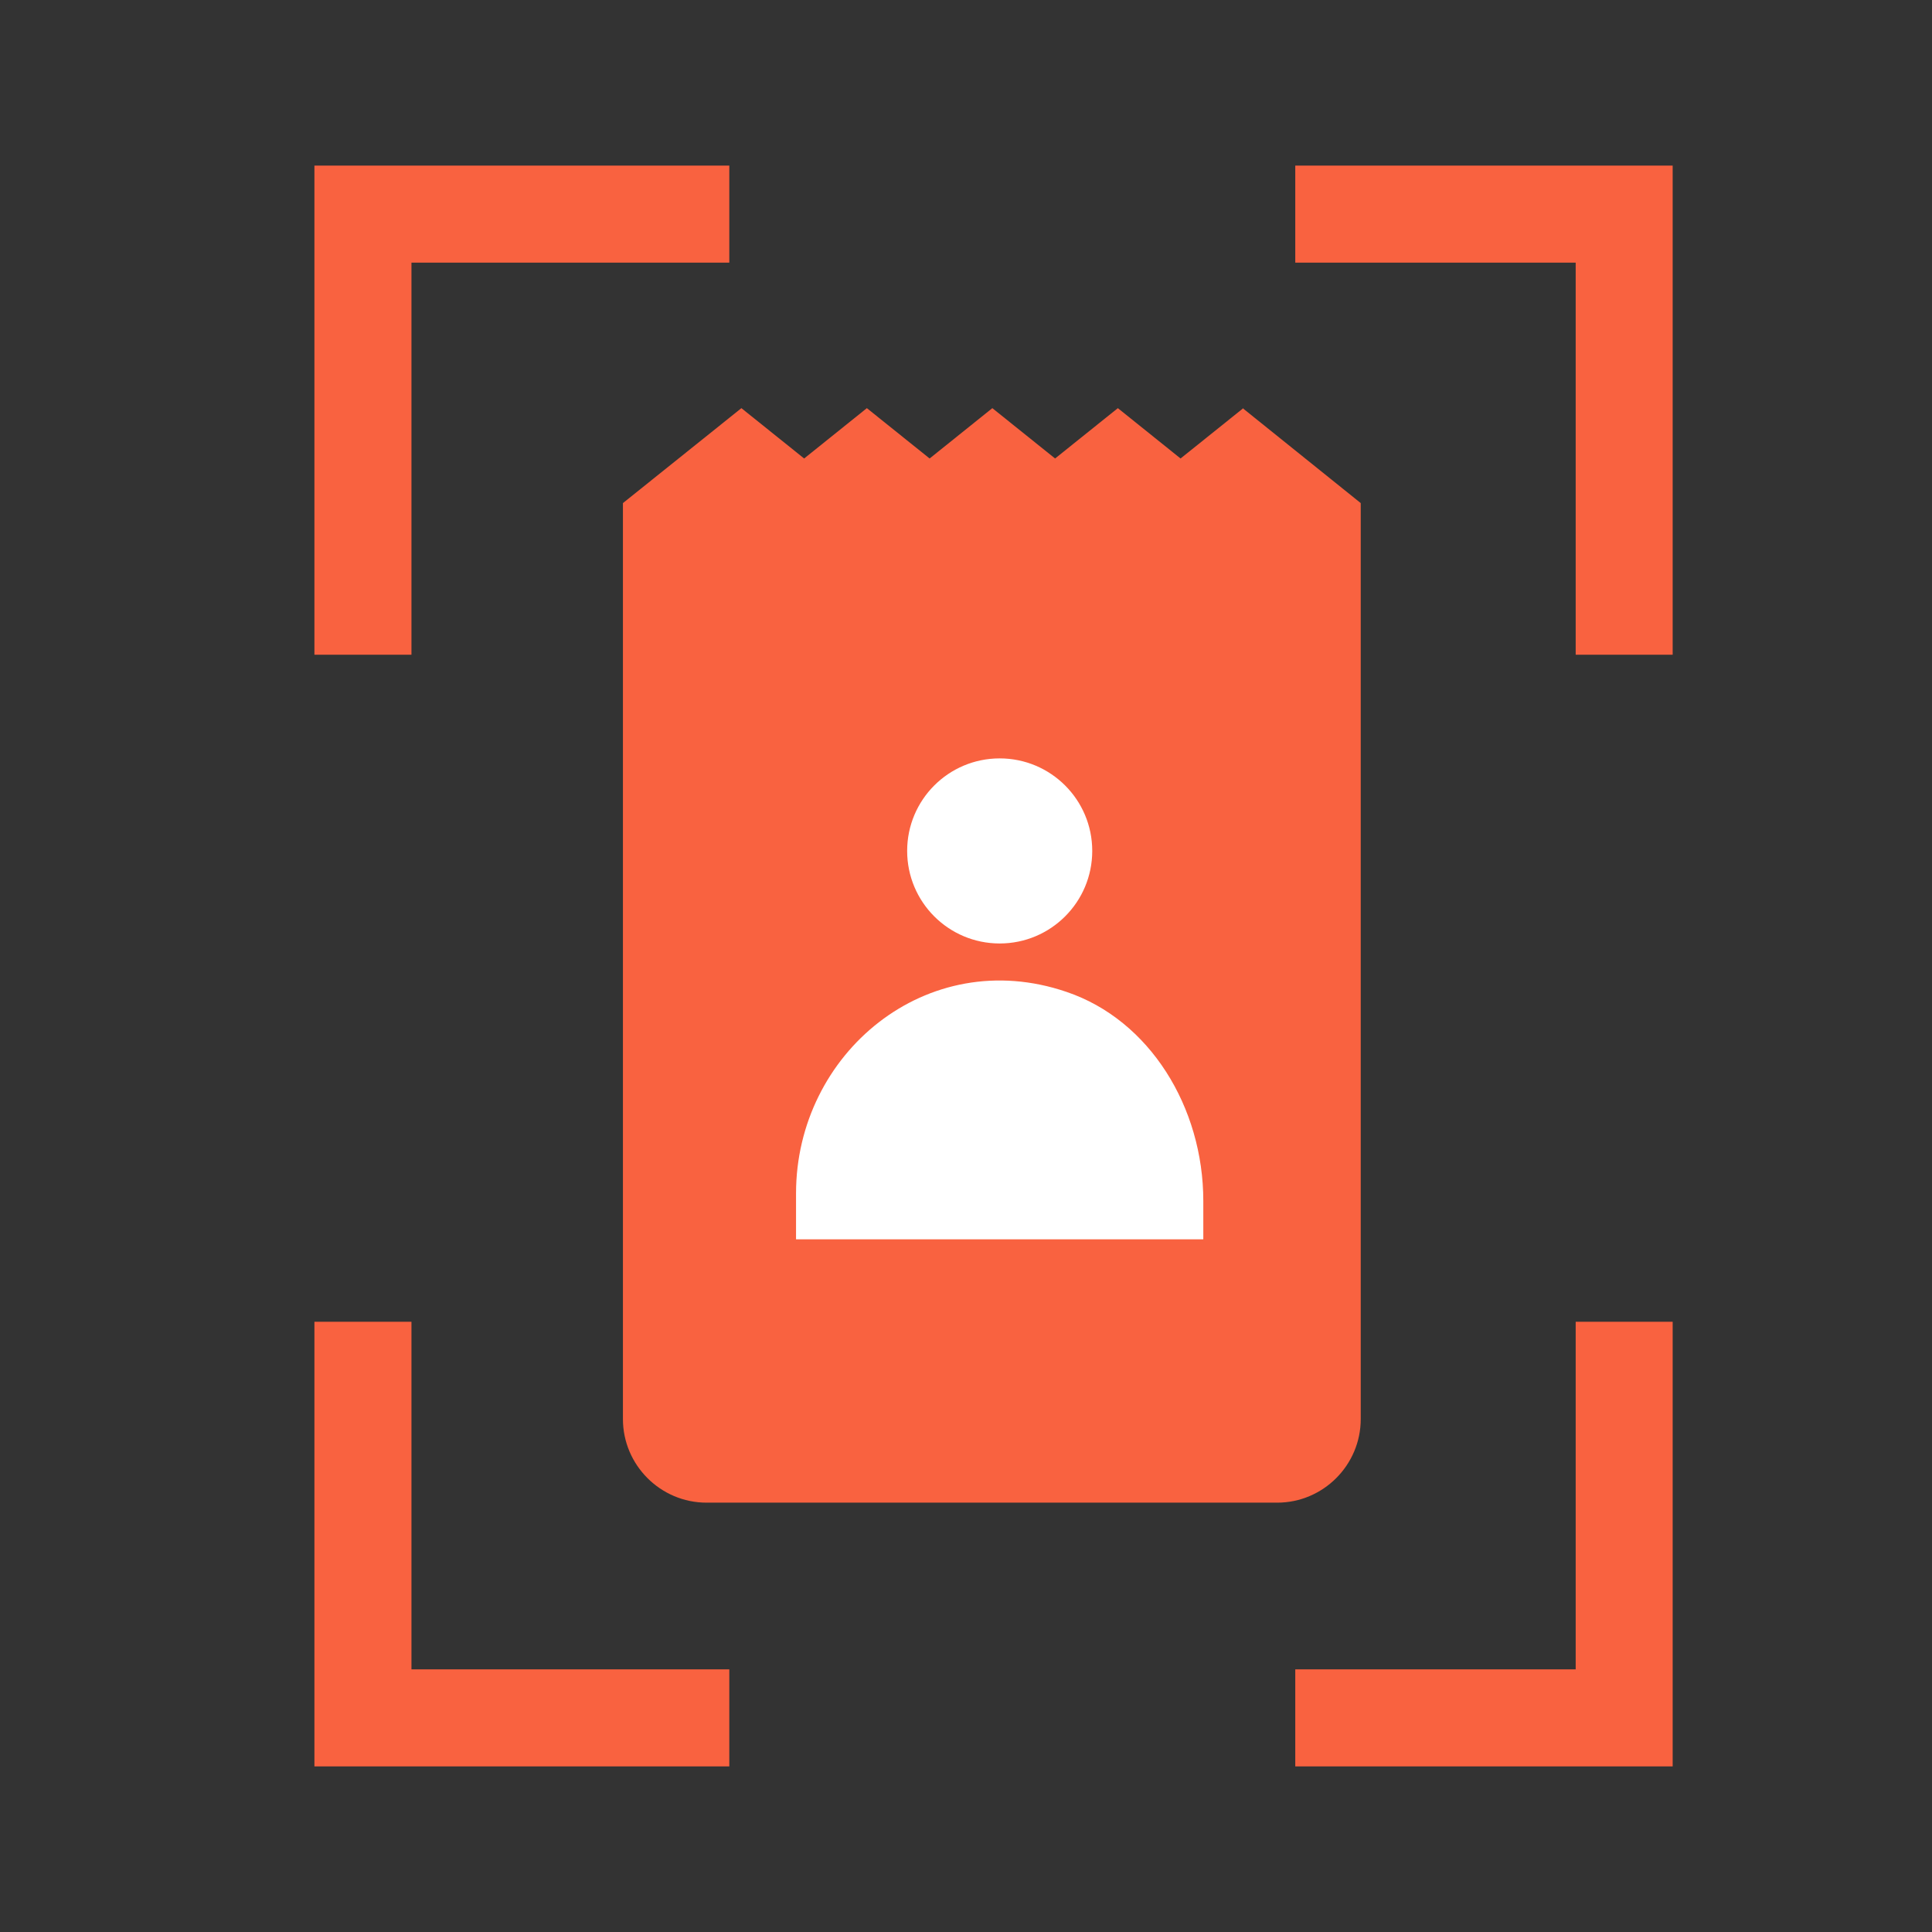 <svg width="35" height="35" viewBox="0 0 35 35" fill="none" xmlns="http://www.w3.org/2000/svg"><rect x="0" y="0" width="35" height="35" fill="#333333" stroke="none"/> <path d="M22.524 7.394L21.387 8.306L20.251 7.394L19.114 8.306L17.977 7.394L16.841 8.306L15.704 7.394L14.568 8.306L13.431 7.394L11.285 9.114V25.708C11.285 26.541 11.966 27.222 12.799 27.222H23.138C23.971 27.222 24.651 26.541 24.651 25.708V9.114L22.512 7.394H22.524Z" fill="#f96240"></path> <path d="M21.799 22.458V21.757C21.799 20.058 20.827 18.478 19.321 17.969C16.788 17.103 14.421 19.087 14.421 21.618V22.451H21.799V22.458Z" fill="white"></path> <path d="M18.11 17.092C19.036 17.092 19.787 16.342 19.787 15.415C19.787 14.489 19.036 13.739 18.11 13.739C17.184 13.739 16.434 14.489 16.434 15.415C16.434 16.342 17.184 17.092 18.11 17.092Z" fill="white"></path> <path fill-rule="evenodd" clip-rule="evenodd" d="M7.454 23.945V30.242H13.212V32H7.454H5.696V30.242V23.945H7.454ZM13.212 4.758H7.454V11.861H5.696V4.758V3H7.454H13.212V4.758ZM28.545 11.861V4.758H23.465V3H28.545H30.302V4.758V11.861H28.545ZM23.465 30.242H28.545V23.945H30.302V30.242V32H28.545H23.465V30.242Z" fill="#f96240"></path> </svg>